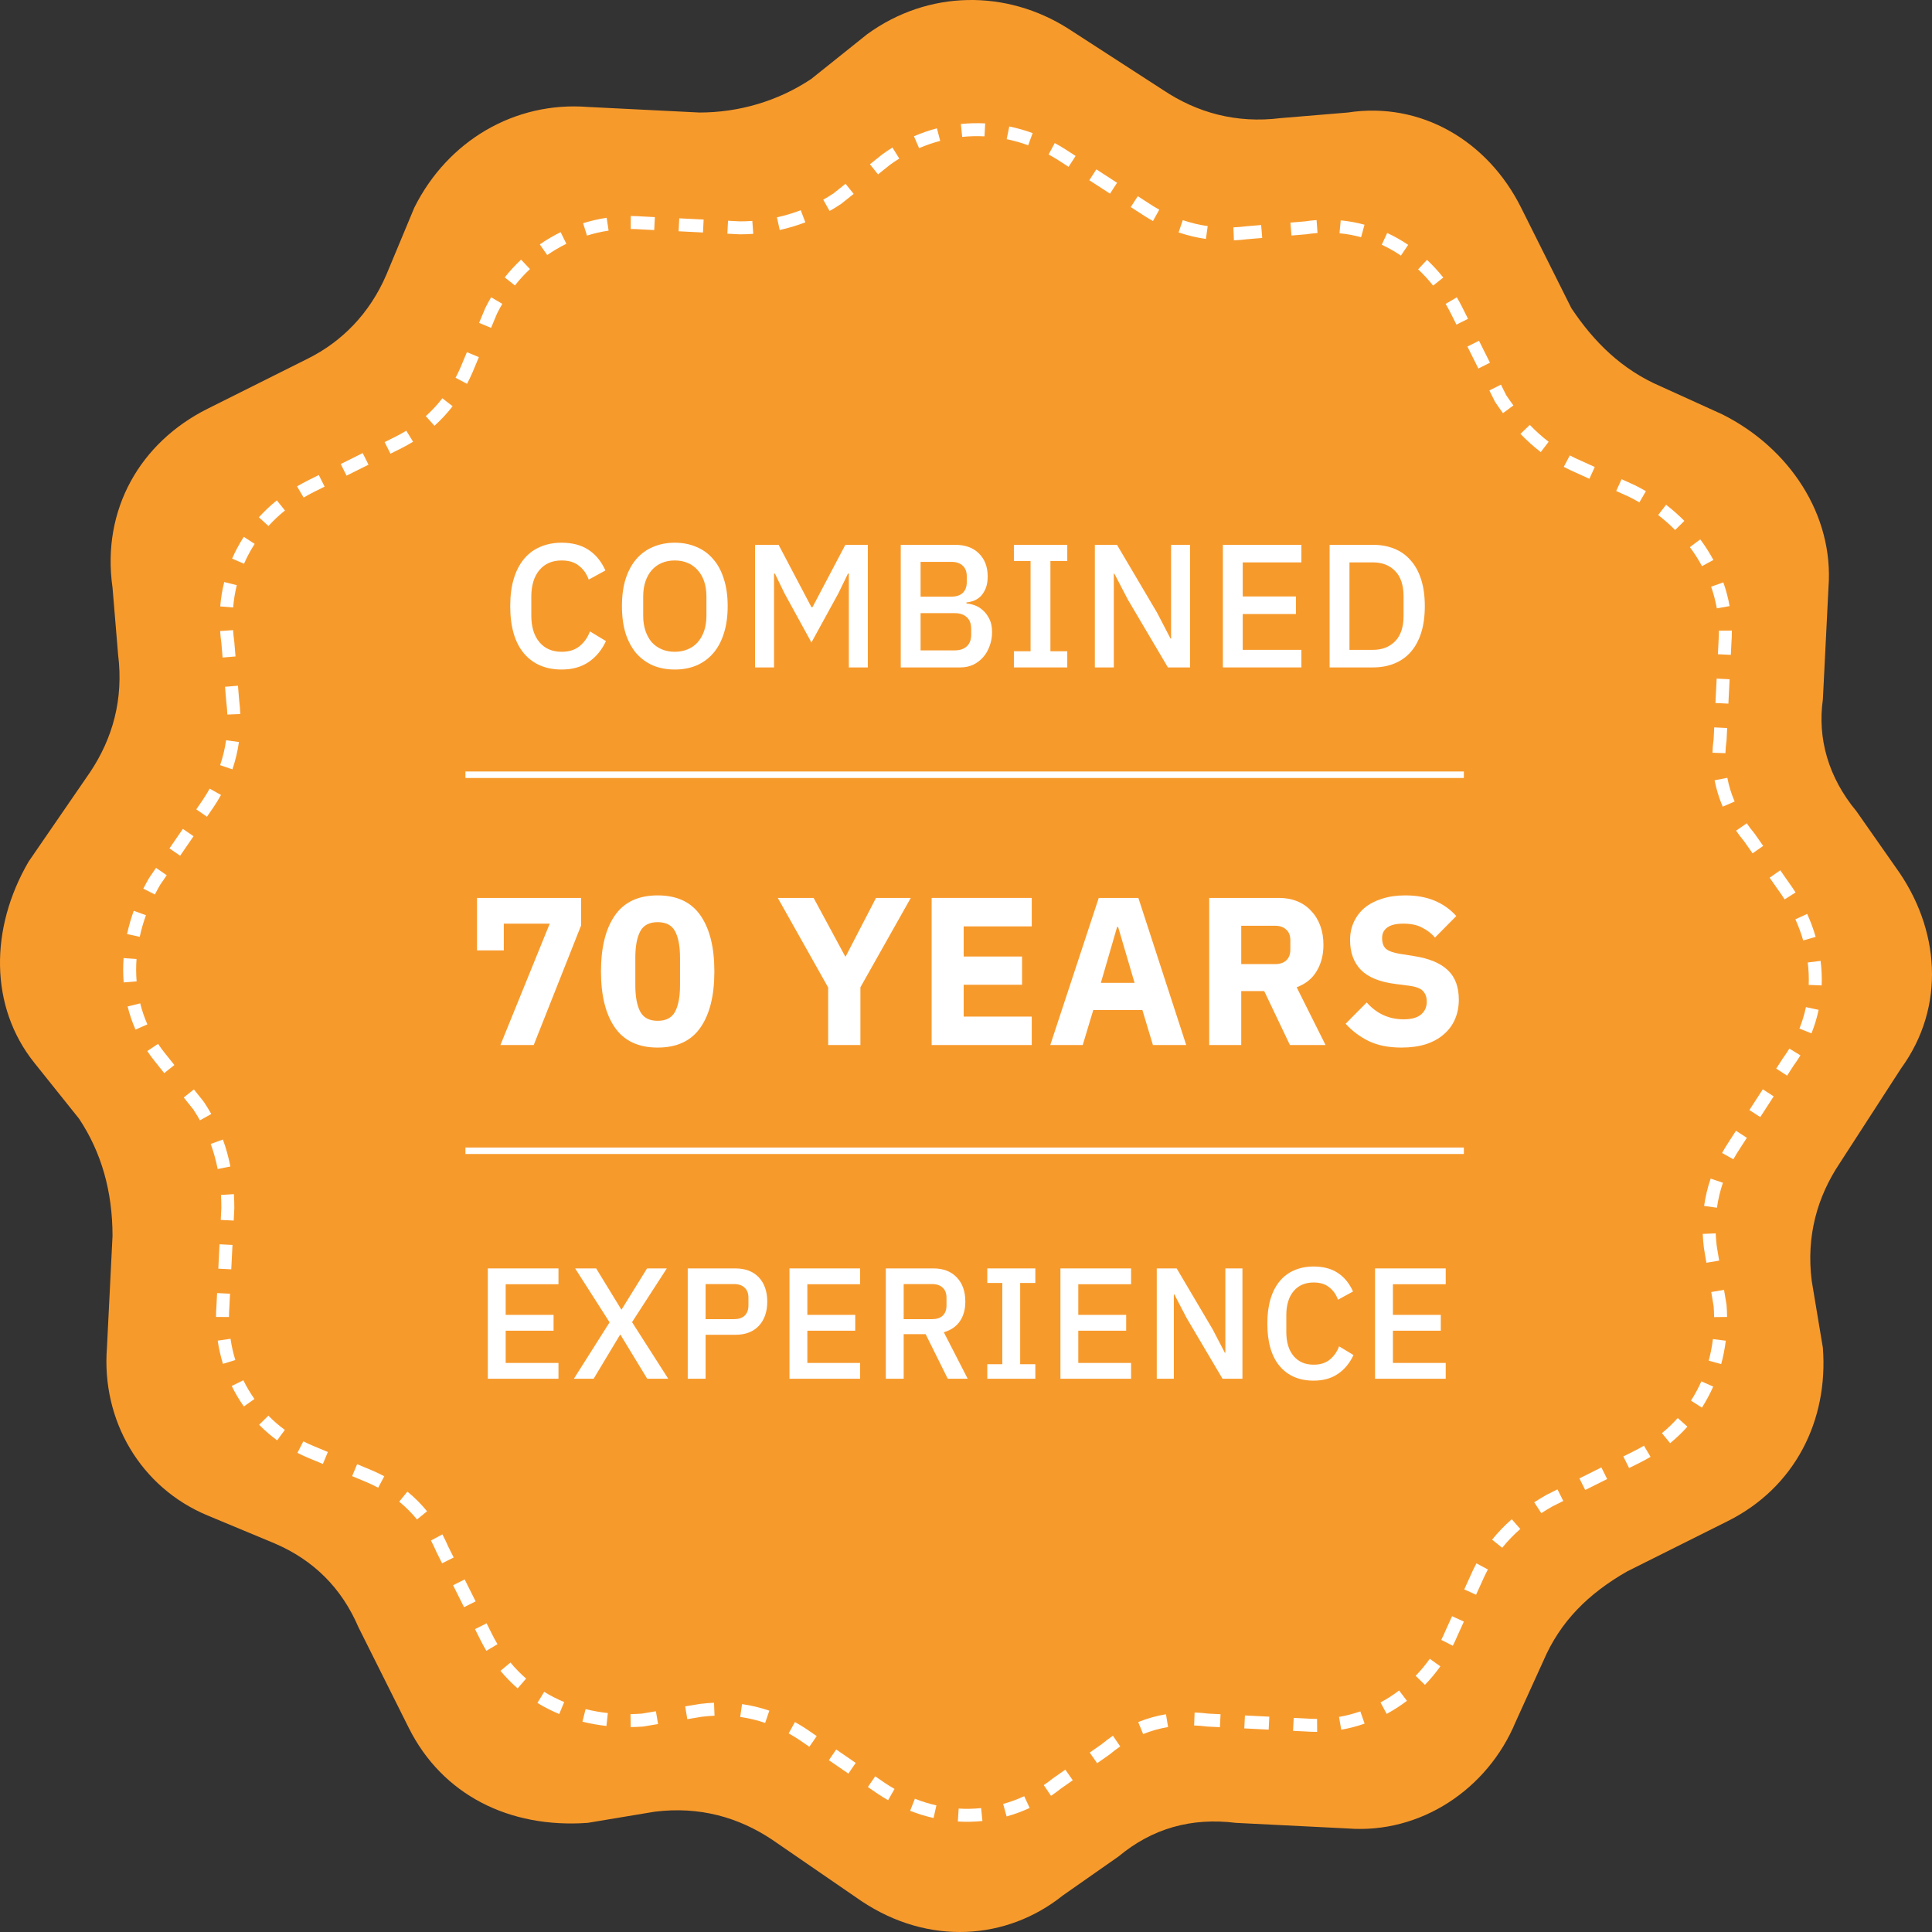 <?xml version="1.0" encoding="UTF-8"?>
<svg xmlns="http://www.w3.org/2000/svg" width="240" height="240" viewBox="0 0 240 240" fill="none">
  <rect x="0" y="0" width="240" height="240" fill="#333333" stroke="none"/>
  <path d="M132.709 3.563L144.512 11.201C148.678 13.978 153.539 15.367 159.093 14.672L167.426 13.978C176.452 12.589 184.784 17.45 188.95 25.782L195.199 38.28C197.976 42.446 201.448 45.917 206.308 48.001L213.946 51.472C222.278 55.638 227.833 63.97 227.139 72.996L226.444 86.883C225.75 91.743 227.139 96.604 230.61 100.77L235.471 107.713C241.025 115.351 241.72 125.072 236.165 132.709L228.527 144.512C225.75 148.678 224.361 153.539 225.056 159.093L226.444 167.426C227.138 176.452 222.973 184.784 214.64 188.95L202.142 195.199C197.282 197.976 193.81 201.448 191.727 206.308L188.256 213.946C184.784 222.278 176.452 227.833 167.426 227.139L153.539 226.444C147.984 225.75 143.124 227.139 138.958 230.61L132.015 235.471C125.071 241.025 115.351 241.72 107.019 236.165L95.91 228.527C91.744 225.75 86.883 224.361 81.329 225.056L72.997 226.444C63.276 227.138 54.944 222.973 50.778 214.64L44.529 202.142C42.446 197.282 38.974 193.81 34.114 191.727L25.782 188.256C17.449 184.784 12.589 176.452 13.284 167.426L13.978 153.539C13.978 147.984 12.589 143.124 9.812 138.958L4.257 132.015C-1.298 125.071 -1.298 115.351 3.563 107.019L11.201 95.91C13.978 91.744 15.367 86.883 14.672 81.329L13.978 72.997C12.589 63.276 17.45 54.944 25.782 50.778L38.28 44.529C42.446 42.446 45.917 38.974 48 34.114L51.472 25.782C55.638 17.449 63.97 12.589 72.996 13.284L86.883 13.978C91.743 13.978 96.604 12.589 100.77 9.812L107.713 4.257C115.351 -1.298 125.071 -1.298 132.708 3.563L132.709 3.563Z" fill="#F79A2C"></path>
  <path d="M62.164 129.818L68.29 114.738H62.583V118.063H59.258V111.543H72.192V114.947L66.301 129.818H62.164Z" fill="white"></path>
  <path d="M81.698 130.133C79.307 130.133 77.536 129.303 76.384 127.645C75.232 125.987 74.656 123.666 74.656 120.681C74.656 117.696 75.232 115.375 76.384 113.717C77.536 112.058 79.307 111.229 81.698 111.229C84.09 111.229 85.861 112.058 87.013 113.717C88.165 115.375 88.741 117.696 88.741 120.681C88.741 123.666 88.165 125.987 87.013 127.645C85.861 129.303 84.09 130.133 81.698 130.133ZM81.698 126.807C82.746 126.807 83.47 126.423 83.872 125.655C84.273 124.887 84.474 123.805 84.474 122.409V118.953C84.474 117.557 84.273 116.474 83.872 115.706C83.47 114.938 82.746 114.554 81.698 114.554C80.651 114.554 79.927 114.938 79.525 115.706C79.124 116.474 78.923 117.557 78.923 118.953V122.409C78.923 123.805 79.124 124.887 79.525 125.655C79.927 126.423 80.651 126.807 81.698 126.807Z" fill="white"></path>
  <path d="M102.878 129.818V122.671L96.621 111.543H101.071L104.999 118.822H105.051L108.821 111.543H113.141L106.884 122.645V129.818H102.878Z" fill="white"></path>
  <path d="M115.731 129.818V111.543H128.167V115.078H119.711V118.822H126.963V122.33H119.711V126.284H128.167V129.818H115.731Z" fill="white"></path>
  <path d="M143.22 129.818L141.911 125.472H135.81L134.501 129.818H130.469L136.491 111.543H141.413L147.357 129.818H143.22ZM138.9 115.157H138.769L136.753 122.095H140.942L138.9 115.157Z" fill="white"></path>
  <path d="M154.192 129.818H150.212V111.543H158.878C159.716 111.543 160.475 111.683 161.156 111.962C161.837 112.242 162.413 112.643 162.884 113.167C163.373 113.673 163.748 114.284 164.01 114.999C164.272 115.715 164.403 116.509 164.403 117.382C164.403 118.621 164.123 119.703 163.565 120.629C163.024 121.554 162.195 122.226 161.078 122.645L164.665 129.818H160.24L157.046 123.116H154.192V129.818ZM158.381 119.765C158.974 119.765 159.437 119.616 159.769 119.319C160.118 119.005 160.292 118.551 160.292 117.958V116.806C160.292 116.213 160.118 115.767 159.769 115.471C159.437 115.157 158.974 114.999 158.381 114.999H154.192V119.765H158.381Z" fill="white"></path>
  <path d="M174.099 130.133C172.493 130.133 171.131 129.862 170.014 129.321C168.897 128.762 167.946 128.047 167.16 127.174L169.779 124.53C171.018 125.926 172.545 126.624 174.36 126.624C175.338 126.624 176.062 126.423 176.534 126.022C177.005 125.621 177.24 125.088 177.24 124.425C177.24 123.919 177.101 123.5 176.822 123.168C176.542 122.819 175.975 122.583 175.12 122.461L173.313 122.226C171.376 121.981 169.953 121.397 169.046 120.471C168.155 119.546 167.71 118.316 167.71 116.78C167.71 115.959 167.867 115.209 168.182 114.528C168.496 113.847 168.941 113.263 169.517 112.774C170.11 112.285 170.826 111.91 171.664 111.648C172.519 111.369 173.488 111.229 174.57 111.229C175.949 111.229 177.162 111.447 178.209 111.884C179.256 112.32 180.155 112.957 180.906 113.795L178.262 116.466C177.825 115.959 177.293 115.549 176.664 115.235C176.054 114.903 175.277 114.738 174.334 114.738C173.444 114.738 172.781 114.895 172.344 115.209C171.908 115.523 171.69 115.959 171.69 116.518C171.69 117.146 171.856 117.6 172.187 117.879C172.536 118.159 173.095 118.359 173.863 118.482L175.67 118.77C177.555 119.066 178.951 119.651 179.859 120.524C180.766 121.379 181.22 122.601 181.22 124.189C181.22 125.062 181.063 125.865 180.749 126.598C180.435 127.331 179.972 127.959 179.361 128.483C178.768 129.007 178.026 129.417 177.136 129.714C176.246 129.993 175.233 130.133 174.099 130.133Z" fill="white"></path>
  <path d="M60.598 171.273V157.567H69.375V159.531H62.817V163.34H68.766V165.304H62.817V169.31H69.375V171.273H60.598Z" fill="white"></path>
  <path d="M83.011 171.273H80.4L77.081 165.814H77.022L73.743 171.273H71.289L75.726 164.263L71.446 157.567H74.057L77.18 162.672H77.219L80.38 157.567H82.835L78.515 164.243L83.011 171.273Z" fill="white"></path>
  <path d="M85.433 171.273V157.567H91.324C92.594 157.567 93.576 157.94 94.27 158.686C94.964 159.432 95.311 160.434 95.311 161.691C95.311 162.947 94.964 163.949 94.27 164.695C93.576 165.441 92.594 165.814 91.324 165.814H87.652V171.273H85.433ZM87.652 163.87H91.187C91.75 163.87 92.188 163.726 92.502 163.438C92.817 163.137 92.974 162.712 92.974 162.162V161.219C92.974 160.67 92.817 160.251 92.502 159.963C92.188 159.662 91.75 159.511 91.187 159.511H87.652V163.87Z" fill="white"></path>
  <path d="M98.072 171.273V157.567H106.849V159.531H100.291V163.34H106.241V165.304H100.291V169.31H106.849V171.273H98.072Z" fill="white"></path>
  <path d="M112.258 171.273H110.039V157.567H115.95C117.18 157.567 118.149 157.94 118.856 158.686C119.563 159.419 119.916 160.421 119.916 161.691C119.916 162.672 119.687 163.491 119.229 164.145C118.784 164.787 118.123 165.238 117.246 165.5L120.211 171.273H117.736L114.987 165.736H112.258V171.273ZM115.792 163.87C116.355 163.87 116.794 163.726 117.108 163.438C117.422 163.137 117.579 162.712 117.579 162.162V161.219C117.579 160.67 117.422 160.251 117.108 159.963C116.794 159.662 116.355 159.511 115.792 159.511H112.258V163.87H115.792Z" fill="white"></path>
  <path d="M122.644 171.273V169.467H124.51V159.374H122.644V157.567H128.614V159.374H126.729V169.467H128.614V171.273H122.644Z" fill="white"></path>
  <path d="M131.73 171.273V157.567H140.507V159.531H133.949V163.34H139.898V165.304H133.949V169.31H140.507V171.273H131.73Z" fill="white"></path>
  <path d="M147.389 163.694L145.877 160.787H145.818V171.273H143.697V157.567H146.171L150.648 165.147L152.16 168.053H152.219V157.567H154.34V171.273H151.866L147.389 163.694Z" fill="white"></path>
  <path d="M163.187 171.509C161.393 171.509 159.986 170.907 158.965 169.702C157.944 168.485 157.433 166.724 157.433 164.42C157.433 163.268 157.564 162.254 157.826 161.376C158.088 160.499 158.467 159.76 158.965 159.158C159.462 158.555 160.065 158.104 160.771 157.803C161.491 157.488 162.297 157.331 163.187 157.331C164.378 157.331 165.373 157.593 166.171 158.117C166.983 158.64 167.618 159.413 168.076 160.434L166.211 161.455C165.975 160.8 165.609 160.283 165.111 159.904C164.627 159.511 163.985 159.315 163.187 159.315C162.126 159.315 161.295 159.675 160.693 160.395C160.091 161.115 159.79 162.11 159.79 163.379V165.461C159.79 166.731 160.091 167.726 160.693 168.446C161.295 169.166 162.126 169.526 163.187 169.526C164.011 169.526 164.679 169.316 165.19 168.897C165.713 168.465 166.099 167.915 166.348 167.248L168.135 168.328C167.677 169.323 167.035 170.102 166.211 170.664C165.386 171.227 164.378 171.509 163.187 171.509Z" fill="white"></path>
  <path d="M170.815 171.273V157.567H179.592V159.531H173.033V163.34H178.983V165.304H173.033V169.31H179.592V171.273H170.815Z" fill="white"></path>
  <path d="M69.774 83.171C67.782 83.171 66.218 82.502 65.084 81.163C63.949 79.811 63.382 77.854 63.382 75.294C63.382 74.014 63.527 72.887 63.818 71.912C64.109 70.938 64.531 70.116 65.084 69.447C65.636 68.778 66.305 68.276 67.091 67.942C67.891 67.593 68.785 67.418 69.774 67.418C71.098 67.418 72.204 67.709 73.091 68.291C73.993 68.873 74.698 69.731 75.207 70.865L73.134 72C72.873 71.272 72.465 70.698 71.913 70.276C71.374 69.84 70.662 69.622 69.774 69.622C68.596 69.622 67.673 70.022 67.004 70.822C66.334 71.622 66 72.727 66 74.138V76.451C66 77.862 66.334 78.967 67.004 79.767C67.673 80.567 68.596 80.967 69.774 80.967C70.691 80.967 71.433 80.734 72 80.269C72.582 79.789 73.011 79.178 73.287 78.436L75.273 79.636C74.763 80.742 74.051 81.607 73.134 82.233C72.218 82.858 71.098 83.171 69.774 83.171Z" fill="white"></path>
  <path d="M83.827 83.171C82.838 83.171 81.936 83.003 81.122 82.669C80.322 82.32 79.631 81.818 79.049 81.163C78.482 80.494 78.038 79.672 77.718 78.698C77.413 77.709 77.26 76.574 77.26 75.294C77.26 74.014 77.413 72.887 77.718 71.912C78.038 70.923 78.482 70.102 79.049 69.447C79.631 68.778 80.322 68.276 81.122 67.942C81.936 67.593 82.838 67.418 83.827 67.418C84.817 67.418 85.711 67.593 86.511 67.942C87.326 68.276 88.016 68.778 88.584 69.447C89.166 70.102 89.609 70.923 89.915 71.912C90.235 72.887 90.395 74.014 90.395 75.294C90.395 76.574 90.235 77.709 89.915 78.698C89.609 79.672 89.166 80.494 88.584 81.163C88.016 81.818 87.326 82.32 86.511 82.669C85.711 83.003 84.817 83.171 83.827 83.171ZM83.827 80.967C84.409 80.967 84.94 80.865 85.42 80.662C85.915 80.458 86.329 80.167 86.664 79.789C87.013 79.396 87.282 78.923 87.471 78.371C87.66 77.818 87.755 77.192 87.755 76.494V74.094C87.755 73.396 87.66 72.771 87.471 72.218C87.282 71.665 87.013 71.2 86.664 70.822C86.329 70.429 85.915 70.131 85.42 69.927C84.94 69.723 84.409 69.622 83.827 69.622C83.231 69.622 82.693 69.723 82.213 69.927C81.733 70.131 81.318 70.429 80.969 70.822C80.635 71.2 80.373 71.665 80.184 72.218C79.995 72.771 79.9 73.396 79.9 74.094V76.494C79.9 77.192 79.995 77.818 80.184 78.371C80.373 78.923 80.635 79.396 80.969 79.789C81.318 80.167 81.733 80.458 82.213 80.662C82.693 80.865 83.231 80.967 83.827 80.967Z" fill="white"></path>
  <path d="M105.447 71.258H105.338L104.138 73.723L100.8 79.811L97.462 73.723L96.262 71.258H96.153V82.909H93.796V67.68H96.72L100.8 75.425H100.931L105.011 67.68H107.804V82.909H105.447V71.258Z" fill="white"></path>
  <path d="M111.894 67.68H118.635C119.901 67.68 120.89 68.036 121.603 68.749C122.33 69.462 122.694 70.414 122.694 71.607C122.694 72.174 122.614 72.662 122.454 73.069C122.294 73.462 122.09 73.789 121.843 74.051C121.595 74.298 121.312 74.487 120.992 74.618C120.672 74.734 120.359 74.807 120.054 74.836V74.967C120.359 74.982 120.694 75.054 121.057 75.185C121.435 75.316 121.785 75.527 122.105 75.818C122.425 76.094 122.694 76.458 122.912 76.909C123.13 77.345 123.239 77.883 123.239 78.523C123.239 79.134 123.137 79.709 122.934 80.247C122.745 80.785 122.475 81.251 122.126 81.643C121.777 82.036 121.363 82.349 120.883 82.582C120.403 82.8 119.879 82.909 119.312 82.909H111.894V67.68ZM114.359 80.793H118.592C119.232 80.793 119.734 80.625 120.097 80.291C120.461 79.956 120.643 79.476 120.643 78.851V78.109C120.643 77.483 120.461 77.003 120.097 76.669C119.734 76.334 119.232 76.167 118.592 76.167H114.359V80.793ZM114.359 74.116H118.177C118.788 74.116 119.261 73.963 119.595 73.658C119.93 73.338 120.097 72.887 120.097 72.305V71.607C120.097 71.025 119.93 70.582 119.595 70.276C119.261 69.956 118.788 69.796 118.177 69.796H114.359V74.116Z" fill="white"></path>
  <path d="M125.948 82.909V80.902H128.021V69.687H125.948V67.68H132.581V69.687H130.487V80.902H132.581V82.909H125.948Z" fill="white"></path>
  <path d="M140.109 74.487L138.429 71.258H138.363V82.909H136.007V67.68H138.756L143.731 76.102L145.411 79.331H145.476V67.68H147.832V82.909H145.083L140.109 74.487Z" fill="white"></path>
  <path d="M151.91 82.909V67.68H161.662V69.862H154.375V74.094H160.986V76.276H154.375V80.727H161.662V82.909H151.91Z" fill="white"></path>
  <path d="M165.17 67.68H170.559C171.534 67.68 172.414 67.84 173.199 68.16C173.999 68.48 174.675 68.96 175.228 69.6C175.795 70.225 176.232 71.018 176.537 71.978C176.843 72.923 176.995 74.029 176.995 75.294C176.995 76.56 176.843 77.672 176.537 78.632C176.232 79.578 175.795 80.371 175.228 81.011C174.675 81.636 173.999 82.109 173.199 82.429C172.414 82.749 171.534 82.909 170.559 82.909H165.17V67.68ZM170.559 80.727C171.694 80.727 172.61 80.371 173.308 79.658C174.006 78.945 174.355 77.898 174.355 76.516V74.073C174.355 72.691 174.006 71.643 173.308 70.931C172.61 70.218 171.694 69.862 170.559 69.862H167.635V80.727H170.559Z" fill="white"></path>
  <path fill-rule="evenodd" clip-rule="evenodd" d="M181.845 96.644H57.818V95.838H181.845V96.644Z" fill="white"></path>
  <path fill-rule="evenodd" clip-rule="evenodd" d="M181.845 143.354H57.818V142.549H181.845V143.354Z" fill="white"></path>
  <path fill-rule="evenodd" clip-rule="evenodd" d="M119.362 15.405C120.367 15.302 121.376 15.277 122.381 15.329L122.299 16.937C121.375 16.89 120.448 16.913 119.526 17.007L119.362 15.405ZM125.376 15.711C126.358 15.912 127.327 16.187 128.278 16.535L127.725 18.048C126.849 17.727 125.955 17.474 125.052 17.289L125.376 15.711ZM113.534 16.927C114.469 16.523 115.423 16.195 116.389 15.942L116.796 17.501C115.91 17.733 115.033 18.034 114.173 18.405L113.534 16.927ZM131.026 17.773C131.466 18.011 131.899 18.266 132.325 18.537L132.331 18.54L132.422 18.599L132.424 18.601L133.618 19.373L132.743 20.726L131.461 19.896C131.459 19.895 131.457 19.894 131.456 19.893M131.456 19.893C131.455 19.893 131.456 19.893 131.456 19.893V19.893ZM131.456 19.893C131.063 19.643 130.664 19.409 130.26 19.19L131.026 17.773M109.611 19.171C110.021 18.872 110.439 18.592 110.862 18.328L111.713 19.696C111.328 19.935 110.948 20.191 110.573 20.463L109.073 21.663L108.067 20.405L109.596 19.182L109.611 19.171ZM136.193 21.039L138.767 22.705L137.892 24.058L135.318 22.392L136.193 21.039ZM103.551 24.018L105.038 22.828L106.045 24.086L104.503 25.319L104.474 25.339C104.01 25.648 103.537 25.938 103.055 26.209L102.265 24.806C102.701 24.56 103.131 24.297 103.551 24.018ZM141.342 24.371L142.638 25.21C143.086 25.509 143.543 25.788 144.009 26.046L143.227 27.455C142.724 27.175 142.231 26.875 141.75 26.554C141.748 26.552 141.747 26.552 141.745 26.55L140.467 25.724L141.342 24.371ZM96.513 26.998C97.516 26.777 98.505 26.482 99.471 26.115L100.044 27.62C99.004 28.016 97.939 28.333 96.859 28.571L96.513 26.998ZM79.846 26.894C79.347 26.856 78.851 26.836 78.357 26.835L78.353 28.446C78.811 28.447 79.271 28.465 79.734 28.501L81.269 28.578L81.35 26.969L79.846 26.894ZM72.435 27.727C73.387 27.43 74.365 27.205 75.363 27.055L75.602 28.647C74.687 28.785 73.789 28.992 72.916 29.265L72.435 27.727ZM84.379 27.12L87.408 27.272L87.328 28.881L84.299 28.729L84.379 27.12ZM162.089 27.503C162.578 27.429 163.066 27.374 163.55 27.339L163.666 28.946C163.215 28.978 162.762 29.029 162.306 29.099L162.278 29.104L160.433 29.258L160.299 27.652L162.089 27.503ZM146.928 27.346C147.924 27.686 148.956 27.936 150.027 28.088L149.801 29.683C148.629 29.517 147.498 29.242 146.408 28.871L146.928 27.346ZM166.55 27.374C167.556 27.47 168.542 27.652 169.503 27.913L169.08 29.467C168.207 29.23 167.311 29.065 166.396 28.977L166.55 27.374ZM91.931 27.498L90.437 27.423L90.356 29.032L91.891 29.109H91.911C92.465 29.109 93.019 29.089 93.572 29.049L93.456 27.442C92.948 27.479 92.44 27.498 91.931 27.498ZM156.664 27.955L156.798 29.561L154.997 29.71C154.417 29.782 153.845 29.83 153.281 29.853L153.215 28.243C153.739 28.222 154.272 28.178 154.814 28.11L154.83 28.108L156.664 27.955ZM67.058 30.361C67.883 29.788 68.748 29.28 69.645 28.84L70.355 30.286C69.53 30.69 68.735 31.157 67.977 31.684L67.058 30.361ZM172.321 28.94C173.227 29.359 174.098 29.853 174.929 30.416L174.025 31.749C173.265 31.234 172.47 30.784 171.645 30.402L172.321 28.94ZM62.701 34.458C63.329 33.667 64.007 32.931 64.728 32.251L65.832 33.424C65.168 34.05 64.542 34.73 63.963 35.46L62.701 34.458ZM177.265 32.282C177.986 32.955 178.662 33.688 179.289 34.476L178.028 35.479C177.45 34.752 176.828 34.078 176.166 33.459L177.265 32.282ZM60.295 38.242C60.52 37.792 60.758 37.354 61.009 36.927L62.398 37.743C62.17 38.131 61.953 38.529 61.748 38.938L61.002 40.729L59.515 40.11L60.283 38.267L60.295 38.242ZM180.973 36.934C181.223 37.359 181.46 37.795 181.683 38.242L182.365 39.605L180.924 40.325L180.242 38.962C180.035 38.547 179.815 38.143 179.584 37.75L180.973 36.934ZM183.728 42.331L185.091 45.057L183.65 45.778L182.287 43.051L183.728 42.331ZM57.246 45.554L58.001 43.745L59.487 44.364L58.727 46.189C58.507 46.703 58.269 47.2 58.016 47.68L56.591 46.928C56.824 46.487 57.042 46.031 57.245 45.558C57.245 45.557 57.246 45.556 57.246 45.554ZM187.113 49.101L186.454 47.783L185.013 48.504L185.717 49.911L185.745 49.953C186.055 50.419 186.376 50.876 186.709 51.323L188.001 50.362C187.696 49.952 187.4 49.531 187.113 49.101ZM52.894 51.693C53.634 51.028 54.323 50.29 54.952 49.477L56.226 50.463C55.537 51.353 54.782 52.162 53.97 52.891L52.894 51.693ZM190.039 52.782C190.766 53.538 191.543 54.24 192.378 54.88L191.399 56.159C190.494 55.466 189.657 54.708 188.878 53.898L190.039 52.782ZM49.145 54.238C49.597 54.012 50.039 53.767 50.47 53.502L51.314 54.874C50.843 55.164 50.359 55.432 49.866 55.679L48.503 56.36L47.782 54.92L49.145 54.238ZM42.33 57.646L45.056 56.283L45.777 57.724L43.05 59.087L42.33 57.646ZM195.011 56.572C195.466 56.813 195.937 57.038 196.425 57.247L196.441 57.254L198.107 58.012L197.44 59.478L195.782 58.724C195.257 58.499 194.748 58.255 194.257 57.995L195.011 56.572ZM38.241 59.69L39.604 59.009L40.324 60.45L38.961 61.131C38.536 61.344 38.122 61.569 37.719 61.807L36.9 60.42C37.336 60.163 37.783 59.92 38.241 59.69ZM201.439 59.526L203.118 60.29L203.132 60.296C203.584 60.523 204.028 60.762 204.461 61.015L203.65 62.407C203.25 62.174 202.842 61.953 202.425 61.744L200.772 60.992L201.439 59.526ZM32.16 64.259C32.841 63.508 33.586 62.806 34.388 62.159L35.4 63.412C34.661 64.008 33.977 64.653 33.352 65.341L32.16 64.259ZM206.969 62.703C207.773 63.324 208.531 63.994 209.236 64.707L208.091 65.84C207.437 65.178 206.733 64.556 205.985 63.978L206.969 62.703ZM28.835 69.394C29.244 68.451 29.73 67.547 30.287 66.688L31.638 67.565C31.129 68.349 30.686 69.174 30.313 70.035L28.835 69.394ZM211.213 67.004C211.821 67.819 212.368 68.674 212.846 69.563L211.428 70.327C210.988 69.509 210.484 68.72 209.922 67.966L211.213 67.004ZM27.358 75.33C27.442 74.294 27.609 73.283 27.852 72.303L29.415 72.691C29.193 73.586 29.041 74.511 28.963 75.462L27.358 75.33ZM214.079 72.344C214.417 73.301 214.678 74.286 214.857 75.291L213.271 75.573C213.108 74.656 212.869 73.756 212.56 72.88L214.079 72.344ZM27.502 79.886C27.431 79.384 27.378 78.885 27.343 78.391L28.95 78.277C28.982 78.741 29.032 79.21 29.1 79.682L29.103 79.706L29.257 81.547L27.651 81.681L27.502 79.886ZM215.085 79.847C215.124 79.339 215.141 78.834 215.138 78.331L213.527 78.343C213.53 78.804 213.515 79.268 213.479 79.734L213.402 81.27L215.01 81.351L215.085 79.847ZM214.859 84.38L214.707 87.409L213.099 87.328L213.25 84.299L214.859 84.38ZM27.954 85.315L29.559 85.182L29.71 86.983C29.782 87.562 29.829 88.134 29.852 88.699L28.242 88.764C28.221 88.24 28.177 87.707 28.109 87.166L28.107 87.149L27.954 85.315ZM214.556 90.438L214.478 91.989L214.473 92.026C214.4 92.539 214.355 93.051 214.338 93.562L212.728 93.508C212.746 92.951 212.795 92.393 212.873 91.835L212.947 90.357L214.556 90.438ZM27.345 95.052C27.685 94.056 27.935 93.023 28.087 91.953L29.682 92.178C29.516 93.351 29.241 94.482 28.87 95.572L27.345 95.052ZM214.576 96.626C214.767 97.623 215.068 98.607 215.482 99.569L214.003 100.205C213.543 99.138 213.207 98.042 212.994 96.929L214.576 96.626ZM25.212 99.336C25.51 98.89 25.788 98.434 26.045 97.97L27.454 98.752C27.174 99.257 26.872 99.751 26.549 100.234L26.543 100.244L25.71 101.455L24.383 100.543L25.209 99.341C25.21 99.339 25.211 99.338 25.212 99.336ZM216.987 102.273C217.277 102.693 217.591 103.106 217.929 103.512L217.951 103.538L219.031 105.081L217.711 106.004L216.67 104.517C216.31 104.083 215.973 103.64 215.662 103.189L216.987 102.273ZM21.051 105.389L22.717 102.966L24.044 103.879L22.378 106.302L21.051 105.389ZM19.385 107.813L20.712 108.725L19.896 109.912C19.664 110.311 19.445 110.713 19.24 111.119L17.803 110.391C18.027 109.948 18.266 109.509 18.52 109.075L18.535 109.049L19.385 107.813ZM221.151 108.109L222.203 109.612C222.204 109.614 222.205 109.616 222.207 109.618C222.504 110.027 222.786 110.443 223.053 110.865L221.691 111.725C221.442 111.331 221.178 110.942 220.9 110.559L220.891 110.548L219.831 109.033L221.151 108.109ZM15.783 116.034C15.993 115.066 16.27 114.1 16.614 113.145L18.13 113.69C17.81 114.58 17.552 115.477 17.358 116.375L15.783 116.034ZM224.494 113.532C224.917 114.464 225.269 115.416 225.547 116.381L223.999 116.827C223.743 115.939 223.419 115.06 223.027 114.198L224.494 113.532ZM15.365 122.038C15.284 121.04 15.281 120.03 15.354 119.017L16.96 119.132C16.893 120.066 16.897 120.994 16.971 121.908L15.365 122.038ZM226.161 119.363C226.289 120.377 226.334 121.396 226.295 122.412L224.685 122.349C224.721 121.423 224.68 120.492 224.563 119.564L226.161 119.363ZM16.833 127.902C16.424 126.971 16.097 126.01 15.853 125.028L17.416 124.639C17.639 125.534 17.935 126.407 18.308 127.252L16.833 127.902ZM225.917 125.445C225.707 126.434 225.411 127.412 225.027 128.37L223.532 127.77C223.881 126.899 224.15 126.01 224.341 125.11L225.917 125.445ZM19.192 131.792C18.873 131.393 18.574 130.984 18.295 130.565L19.634 129.671C19.888 130.051 20.16 130.423 20.45 130.785L21.662 132.3L20.404 133.306L19.192 131.792ZM222.821 132.35C223.119 131.939 223.397 131.522 223.656 131.099L222.282 130.259C222.042 130.651 221.783 131.039 221.506 131.42L221.493 131.438L220.648 132.744L222 133.619L222.821 132.35ZM220.334 136.193L218.668 138.768L217.316 137.893L218.982 135.318L220.334 136.193ZM24.017 137.822L22.827 136.335L24.085 135.329L25.319 136.871L25.338 136.9C25.661 137.385 25.964 137.881 26.246 138.387L24.839 139.171C24.584 138.712 24.309 138.262 24.017 137.822ZM217.002 141.343L216.169 142.63L216.163 142.639C215.865 143.087 215.586 143.544 215.327 144.01L213.919 143.228C214.198 142.725 214.499 142.232 214.82 141.751C214.821 141.749 214.822 141.747 214.823 141.746L215.65 140.468L217.002 141.343ZM27.04 145.219C26.827 144.141 26.539 143.104 26.177 142.105L27.691 141.556C28.082 142.634 28.391 143.751 28.62 144.906L27.04 145.219ZM214.027 146.928C213.688 147.924 213.437 148.957 213.286 150.028L211.691 149.802C211.857 148.63 212.131 147.498 212.503 146.409L214.027 146.928ZM27.497 150.048C27.497 149.503 27.481 148.967 27.449 148.439L29.057 148.342C29.091 148.909 29.108 149.485 29.108 150.068V150.088L29.031 151.623L27.422 151.542L27.497 150.048ZM213.261 154.798C213.195 154.262 213.152 153.735 213.13 153.216L211.521 153.281C211.544 153.851 211.592 154.429 211.665 155.014L211.667 155.031L211.973 156.864L213.562 156.599L213.261 154.798ZM27.12 157.6L27.271 154.571L28.88 154.652L28.728 157.681L27.12 157.6ZM214.167 160.234L214.476 162.087L214.479 162.122C214.517 162.616 214.539 163.107 214.545 163.596L212.934 163.616C212.929 163.174 212.909 162.728 212.876 162.281L212.579 160.499L214.167 160.234ZM26.893 162.133L26.968 160.629L28.577 160.71L28.5 162.246C28.465 162.701 28.447 163.153 28.445 163.603L26.834 163.597C26.836 163.111 26.856 162.623 26.893 162.133ZM27.695 169.423C27.406 168.487 27.188 167.524 27.043 166.541L28.637 166.307C28.769 167.209 28.969 168.091 29.234 168.948L27.695 169.423ZM214.383 166.546C214.261 167.534 214.071 168.505 213.813 169.45L212.259 169.027C212.496 168.157 212.672 167.262 212.784 166.348L214.383 166.546ZM30.294 174.716C29.724 173.91 29.219 173.059 28.784 172.171L30.23 171.462C30.628 172.274 31.089 173.051 31.609 173.787L30.294 174.716ZM212.823 172.246C212.422 173.152 211.953 174.026 211.416 174.861L210.061 173.989C210.552 173.226 210.982 172.426 211.349 171.595L212.823 172.246ZM34.43 178.926C33.626 178.337 32.879 177.689 32.191 176.989L33.34 175.86C33.967 176.499 34.649 177.09 35.382 177.627L34.43 178.926ZM209.617 177.225C208.963 177.956 208.247 178.642 207.47 179.277L206.45 178.03C207.163 177.448 207.818 176.82 208.416 176.152L209.617 177.225ZM38.291 181.101C37.832 180.91 37.385 180.703 36.949 180.48L37.682 179.046C38.081 179.249 38.49 179.439 38.911 179.615L40.728 180.372L40.109 181.859L38.291 181.101ZM205.038 180.975C204.617 181.224 204.184 181.461 203.737 181.684L202.374 182.365L201.654 180.925L203.017 180.243C203.429 180.037 203.829 179.819 204.217 179.589L205.038 180.975ZM45.554 184.127L43.744 183.373L44.363 181.886L46.188 182.647C46.722 182.875 47.238 183.123 47.736 183.389L46.977 184.81C46.521 184.566 46.048 184.339 45.557 184.129C45.556 184.128 45.555 184.128 45.554 184.127ZM199.648 183.729L196.922 185.092L196.202 183.651L198.928 182.288L199.648 183.729ZM192.853 187.126L194.196 186.455L193.476 185.014L192.093 185.705L192.073 185.717C191.562 186.009 191.067 186.31 190.589 186.621L191.467 187.971C191.912 187.682 192.374 187.4 192.853 187.126ZM51.802 188.753C51.141 187.941 50.404 187.204 49.592 186.542L50.608 185.293C51.506 186.024 52.321 186.839 53.051 187.736L51.802 188.753ZM188.857 189.935C188.03 190.661 187.281 191.436 186.611 192.27L185.355 191.261C186.088 190.349 186.902 189.507 187.796 188.724L188.857 189.935ZM54.217 192.791C54.006 192.299 53.779 191.824 53.535 191.368L54.955 190.608C55.218 191.1 55.462 191.609 55.688 192.135L56.359 193.477L54.919 194.197L54.227 192.813L54.217 192.791ZM184.829 194.965C184.577 195.434 184.343 195.92 184.126 196.426L184.119 196.442L183.362 198.108L181.896 197.441L182.649 195.783C182.883 195.238 183.136 194.712 183.409 194.203L184.829 194.965ZM57.645 199.649L56.282 196.923L57.723 196.203L59.086 198.929L57.645 199.649ZM181.096 203.094L181.848 201.44L180.381 200.773L179.619 202.451L179.614 202.463C179.437 202.888 179.244 203.304 179.038 203.712L180.474 204.441C180.697 204.001 180.904 203.552 181.096 203.094ZM59.69 203.738L59.008 202.375L60.449 201.655L61.13 203.018C61.342 203.441 61.566 203.851 61.802 204.247L60.418 205.071C60.161 204.64 59.919 204.196 59.69 203.738ZM178.925 206.998C178.343 207.815 177.703 208.583 177.012 209.296L175.855 208.176C176.49 207.52 177.079 206.814 177.614 206.063L178.925 206.998ZM64.302 209.737C63.54 209.075 62.828 208.348 62.171 207.557L63.411 206.528C64.011 207.252 64.662 207.916 65.358 208.52L64.302 209.737ZM174.775 211.282C173.979 211.887 173.137 212.43 172.259 212.904L171.494 211.487C172.298 211.053 173.07 210.555 173.8 209.999L174.775 211.282ZM69.47 212.923C68.527 212.531 67.621 212.07 66.759 211.54L67.603 210.168C68.391 210.652 69.221 211.075 70.088 211.435L69.47 212.923ZM87.181 213.262C87.717 213.196 88.244 213.152 88.763 213.131L88.698 211.522C88.128 211.545 87.55 211.593 86.965 211.666L86.949 211.668L85.115 211.974L85.38 213.562L87.181 213.262ZM95.051 214.028C94.055 213.689 93.022 213.438 91.952 213.287L92.178 211.692C93.35 211.858 94.481 212.132 95.571 212.504L95.051 214.028ZM75.334 214.404C74.315 214.292 73.32 214.115 72.354 213.873L72.745 212.311C73.638 212.534 74.561 212.699 75.509 212.803L75.334 214.404ZM81.745 214.168L79.891 214.477L79.853 214.48C79.347 214.516 78.845 214.538 78.348 214.545L78.325 212.934C78.779 212.928 79.238 212.908 79.701 212.876L81.48 212.579L81.745 214.168ZM169.517 214.115C168.576 214.444 167.606 214.698 166.614 214.87L166.337 213.283C167.241 213.126 168.127 212.894 168.986 212.594L169.517 214.115ZM149.967 214.476C149.415 214.407 148.872 214.363 148.339 214.343L148.399 212.733C148.971 212.754 149.55 212.801 150.137 212.874L151.622 212.948L151.542 214.557L149.997 214.48L149.967 214.476ZM145.104 214.539C144.031 214.717 142.997 215.009 142.002 215.413L141.395 213.921C142.502 213.471 143.651 213.147 144.841 212.95L145.104 214.539ZM157.599 214.86L154.571 214.708L154.651 213.1L157.68 213.251L157.599 214.86ZM162.132 215.086L160.628 215.011L160.709 213.402L162.245 213.479C162.703 213.514 163.16 213.531 163.613 213.528L163.623 215.139C163.129 215.142 162.632 215.124 162.132 215.086ZM99.335 216.161C98.889 215.864 98.434 215.586 97.97 215.328L98.751 213.92C99.256 214.2 99.75 214.502 100.234 214.824L100.243 214.83L101.455 215.663L100.542 216.991L99.34 216.164C99.338 216.163 99.337 216.162 99.335 216.161ZM139.159 216.948C138.719 217.249 138.286 217.576 137.861 217.93L137.835 217.952L136.293 219.031L135.369 217.712L136.856 216.671C137.311 216.294 137.775 215.943 138.25 215.618L139.159 216.948ZM105.388 220.323L102.965 218.657L103.878 217.329L106.301 218.995L105.388 220.323ZM131.77 222.197L133.264 221.152L132.34 219.832L130.805 220.907L130.785 220.923C130.418 221.216 130.043 221.493 129.659 221.753L130.563 223.086C130.975 222.807 131.378 222.511 131.77 222.197ZM109.023 222.822L107.812 221.989L108.724 220.661L109.926 221.488C109.928 221.489 109.929 221.49 109.931 221.491C110.325 221.754 110.723 221.999 111.123 222.229L110.323 223.627C109.889 223.378 109.459 223.112 109.033 222.828L109.023 222.822ZM127.909 224.59C126.981 225.021 126.023 225.373 125.043 225.644L124.614 224.091C125.508 223.844 126.383 223.522 127.231 223.129L127.909 224.59ZM115.97 225.843C114.994 225.623 114.022 225.324 113.06 224.944L113.651 223.446C114.537 223.795 115.43 224.07 116.324 224.271L115.97 225.843ZM122.042 226.21C121.035 226.315 120.014 226.337 118.989 226.274L119.087 224.667C120.024 224.724 120.956 224.704 121.875 224.608L122.042 226.21Z" fill="white"></path>
</svg>
